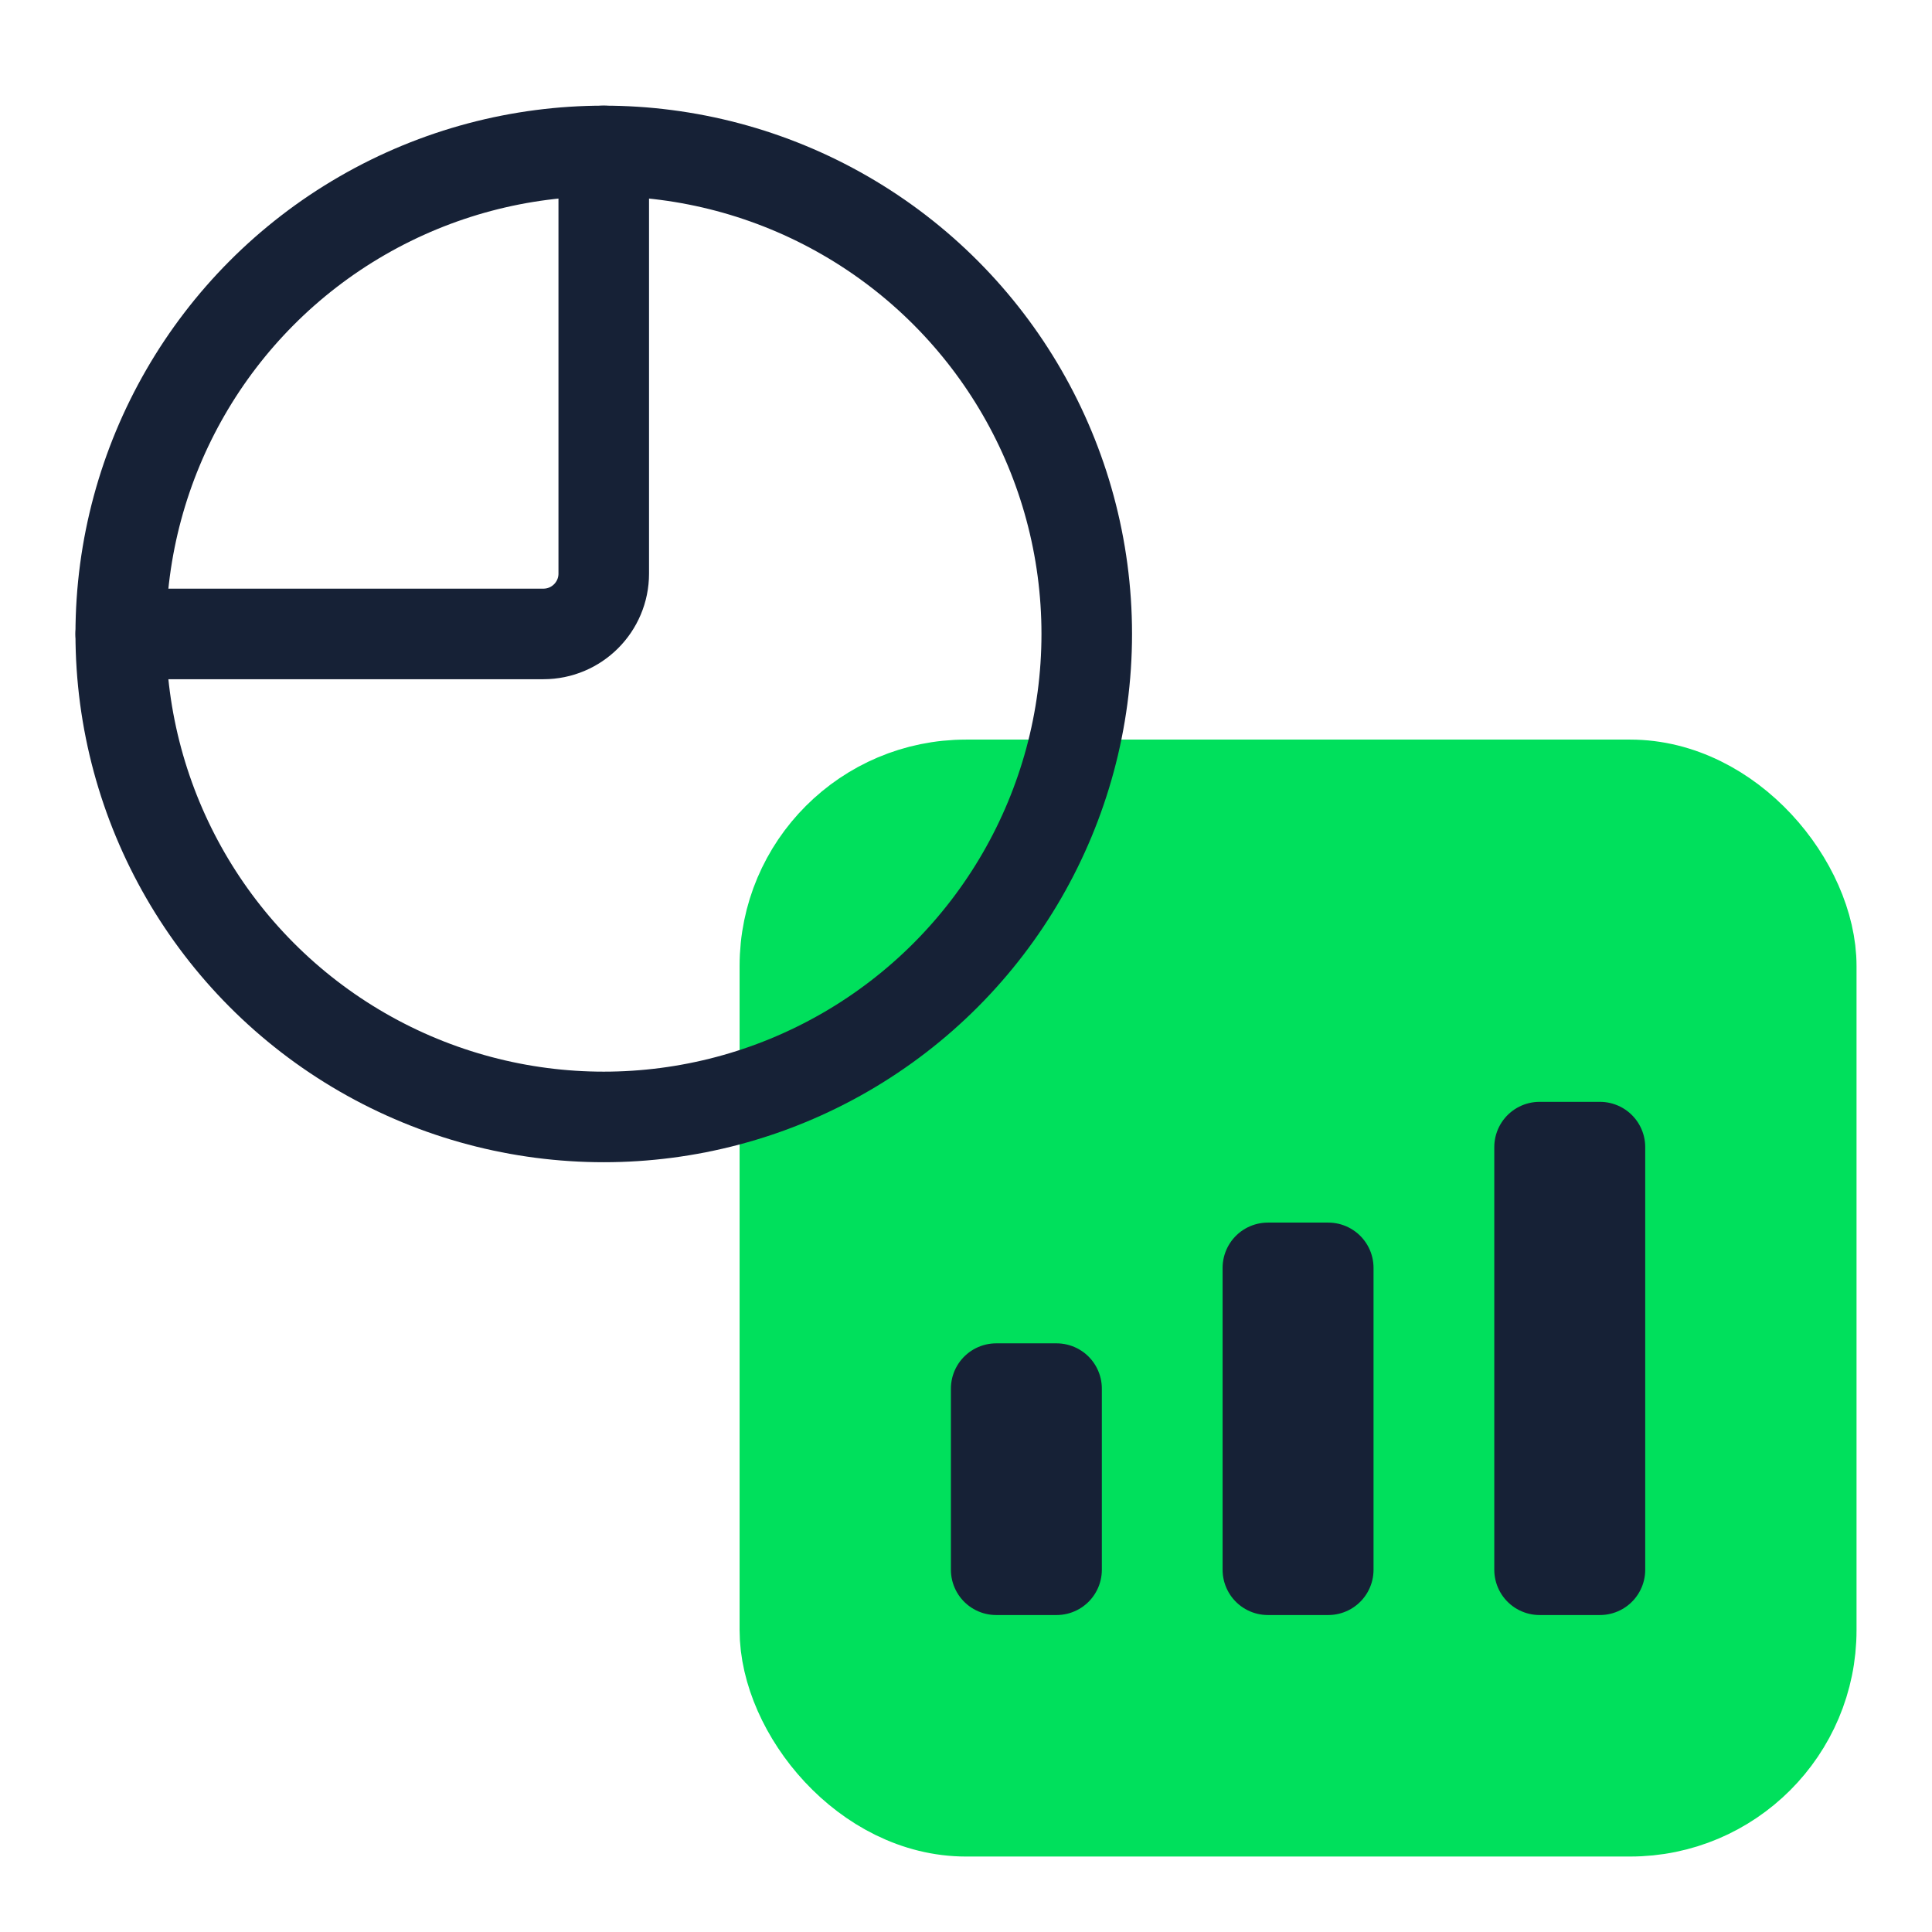 <svg width="64" height="64" viewBox="0 0 64 64" fill="none" xmlns="http://www.w3.org/2000/svg">
<rect x="26" y="26" width="34" height="34" rx="6" fill="#00E05C" stroke="#00E05C" stroke-width="3"/>
<rect x="42" y="42" width="2" height="10" fill="#162136" stroke="#162136" stroke-width="3" stroke-linejoin="round"/>
<rect x="33" y="46" width="2" height="6" fill="#162136" stroke="#162136" stroke-width="3" stroke-linejoin="round"/>
<rect x="51" y="38" width="2" height="14" fill="#162136" stroke="#162136" stroke-width="3" stroke-linejoin="round"/>
<path d="M20 5V19C20 20.105 19.105 21 18 21H4" stroke="#162136" stroke-width="3" stroke-linecap="round" stroke-linejoin="round"/>
<circle cx="20" cy="21" r="16" stroke="#162136" stroke-width="3" stroke-linecap="round" stroke-linejoin="round"/>
</svg>
